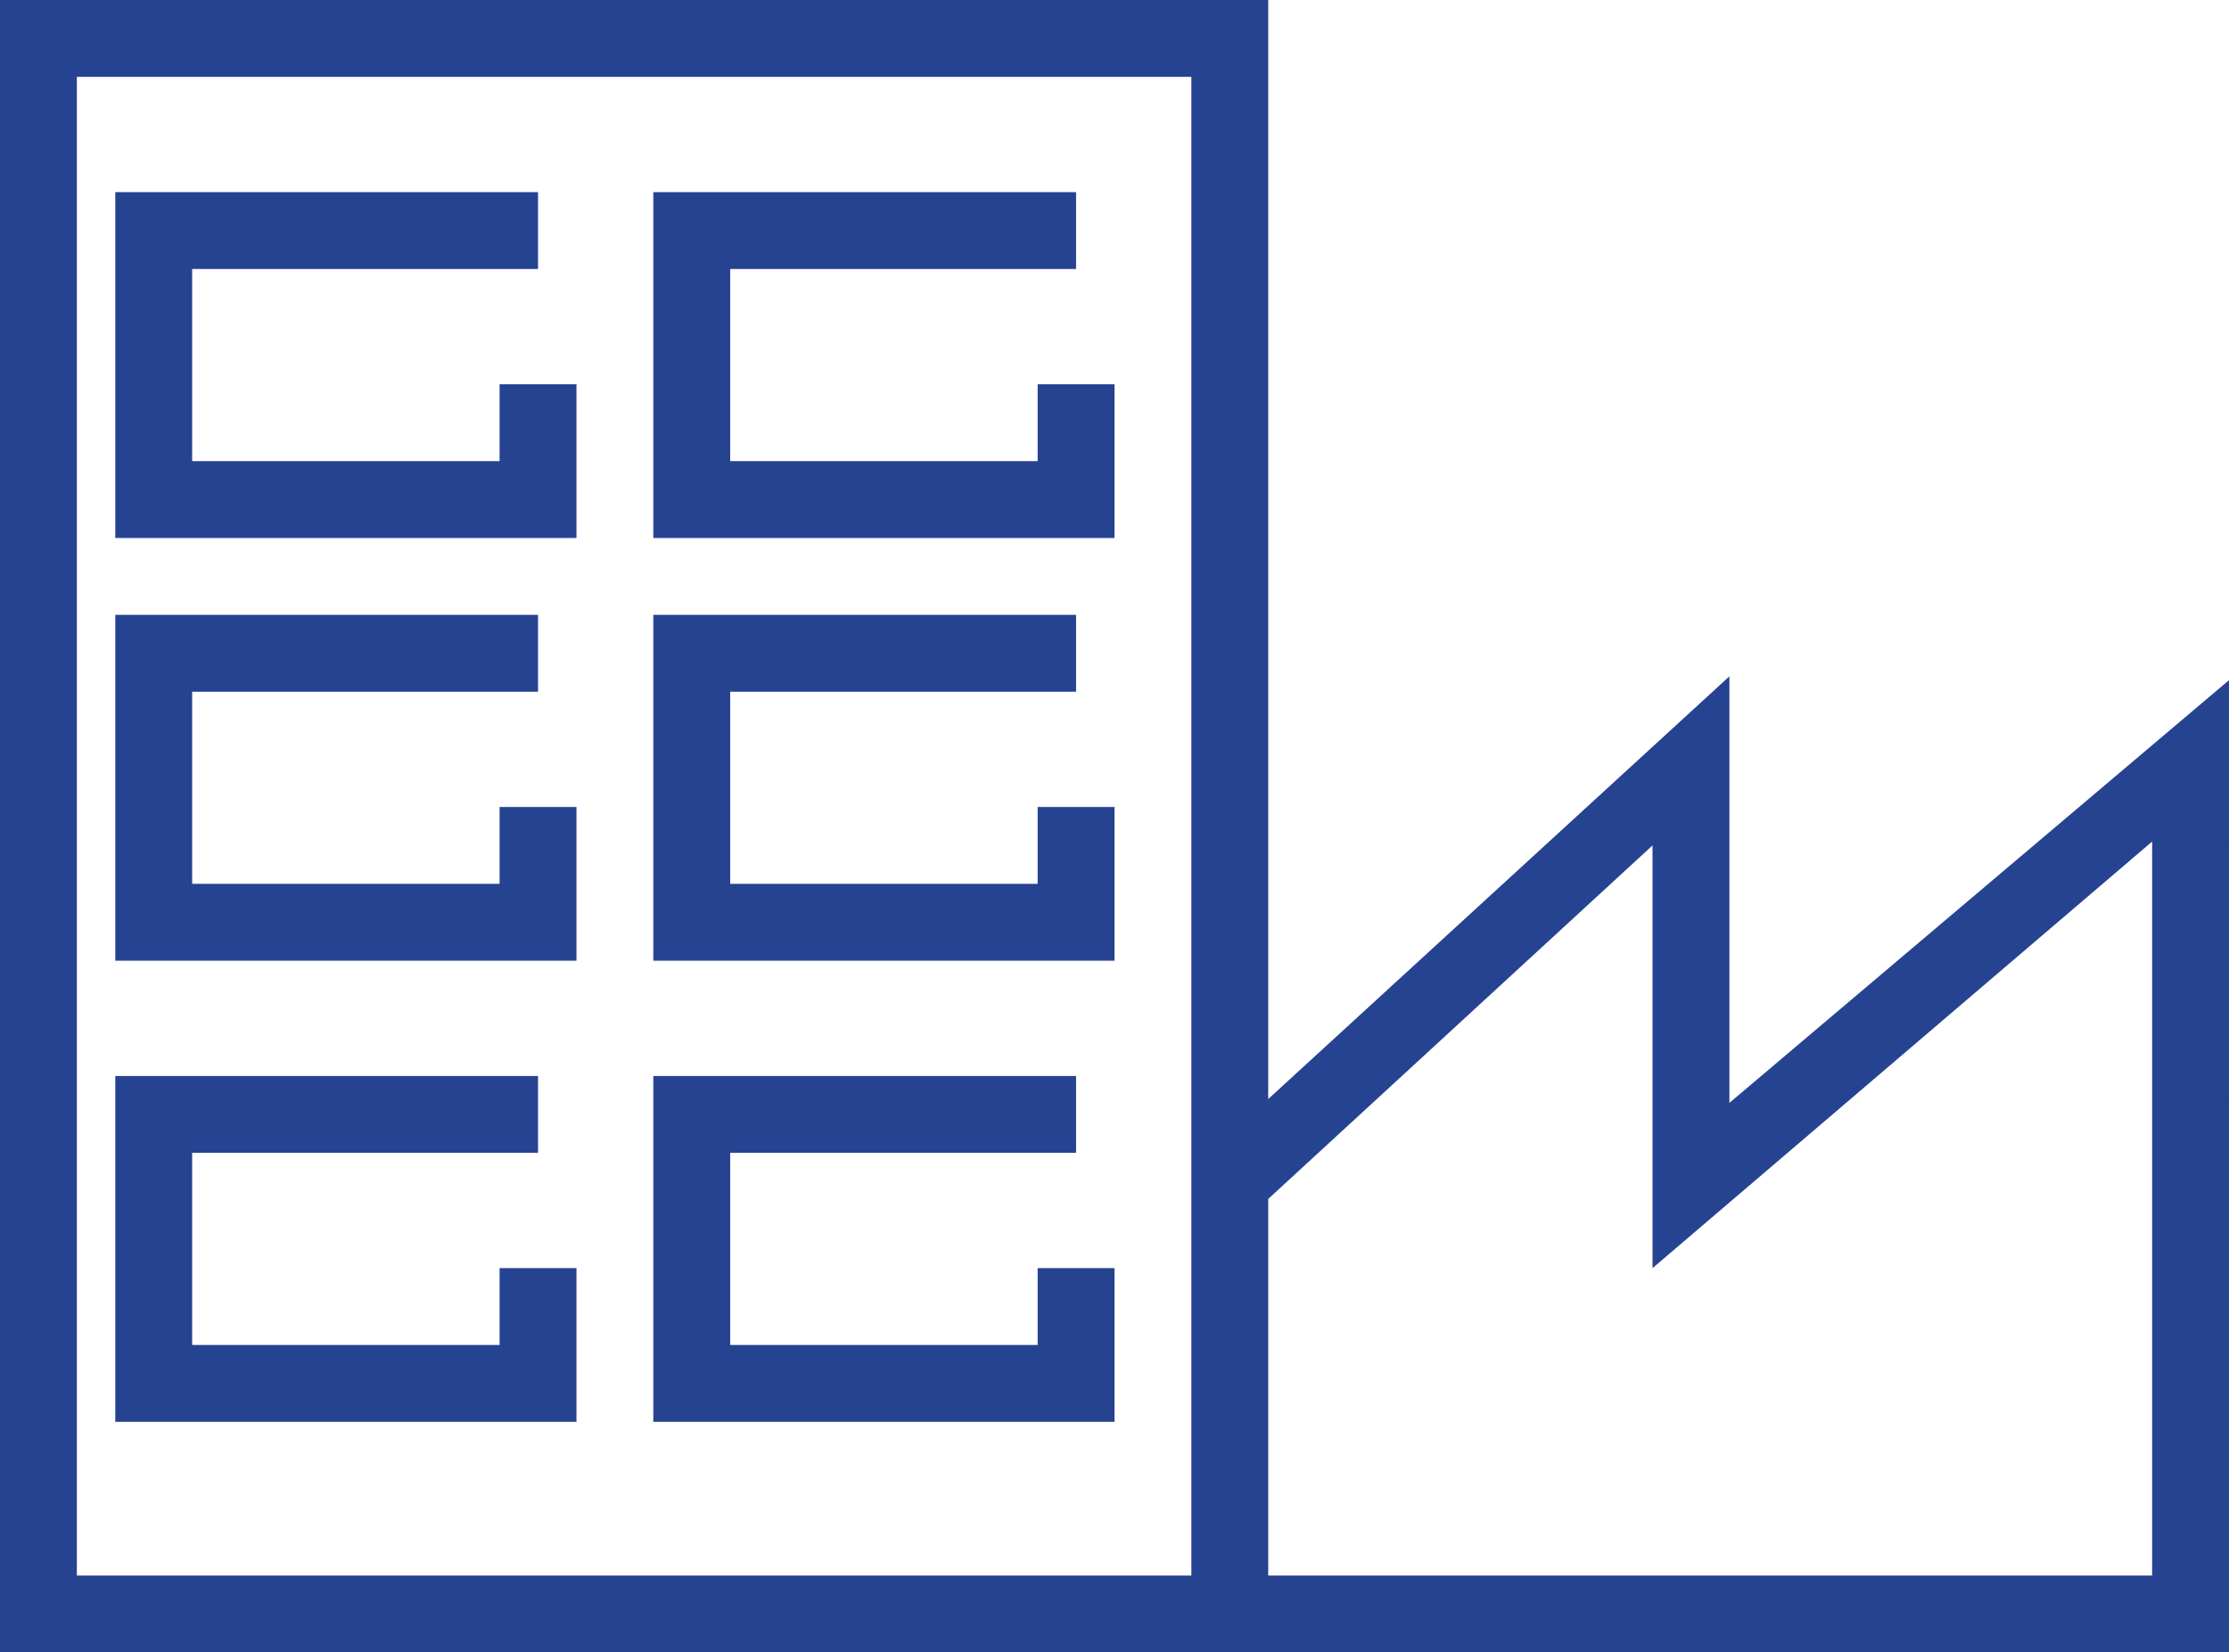 <?xml version="1.0" encoding="utf-8"?>
<!-- Generator: Adobe Illustrator 22.1.0, SVG Export Plug-In . SVG Version: 6.00 Build 0)  -->
<svg version="1.1" xmlns="http://www.w3.org/2000/svg" xmlns:xlink="http://www.w3.org/1999/xlink" x="0px" y="0px"
	 viewBox="0 0 58 43" style="enable-background:new 0 0 58 43;" xml:space="preserve">
<style type="text/css">
	.st0{display:none;}
	.st1{fill:#F5F5F5;}
	.st2{fill:#264391;}
	.st3{opacity:0.4;}
	.st4{opacity:0.2;fill:#033D83;}
	.st5{opacity:0.2;fill:#556AA5;}
	.st6{opacity:0.2;fill:#848EBE;}
	.st7{opacity:0.2;fill:#B4B9D9;}
	.st8{opacity:0.2;fill:#CCCFE2;}
	.st9{fill:none;stroke:#3F51B5;stroke-width:2;stroke-miterlimit:10;}
	.st10{fill:none;stroke:#264391;stroke-width:1.974;stroke-miterlimit:10;}
	.st11{fill:none;stroke:#264391;stroke-width:1.974;stroke-linecap:square;stroke-miterlimit:10;}
	.st12{fill:none;stroke:#264391;stroke-width:1.974;stroke-linecap:square;stroke-linejoin:round;stroke-miterlimit:10;}
	.st13{fill:#FFFFFF;stroke:#264391;stroke-width:1.974;stroke-miterlimit:10;}
	.st14{fill:#D60E47;}
	.st15{fill:#878786;}
	.st16{fill:#009EE3;}
	.st17{fill:#039A9A;}
	.st18{fill:#90D033;}
	.st19{fill:none;}
	.st20{fill:#005A5F;}
	.st21{fill:#D4D600;}
	.st22{fill:#3F51B5;}
	.st23{fill:#FFFFFF;}
	.st24{fill:#A9BCEB;}
	.st25{fill:#4D4D4D;}
	.st26{fill:none;stroke:#264391;stroke-miterlimit:10;}
	.st27{fill:none;stroke:#002D74;stroke-width:1.35;stroke-miterlimit:3.864;}
	.st28{fill:#002D74;}
	.st29{fill:#54659C;}
	.st30{fill:#848DB7;}
	.st31{fill:#B4B8D3;}
	.st32{fill:#CCCFE2;}
	.st33{fill:#1D1D1B;}
	.st34{fill:#69665B;}
	.st35{display:inline;}
	.st36{fill:#808080;}
	.st37{fill:#F2F2F2;}
	.st38{display:inline;fill:#606060;}
	.st39{display:inline;fill:#264391;}
</style>
<g id="G_R_I_D_S">
	<g id="_x39_60_grid_15px" class="st0">
	</g>
	<g id="_x31_200_grid_15px" class="st0">
	</g>
	<g id="_x31_200_grid_4_-_20px" class="st0">
	</g>
	<g id="_x31_200_grid_12">
	</g>
	<g id="_x31_200_grid_12_-_5px">
	</g>
	<g id="_x31_280_grid_20px" class="st0">
	</g>
	<g id="_x31_280_grid_15px" class="st0">
	</g>
	<g id="_x31_600_grid_15px" class="st0">
	</g>
</g>
<g id="BG_shapes">
</g>
<g id="BG_images">
</g>
<g id="BG_shapes_1_">
</g>
<g id="images">
</g>
<g id="shapes">
	<g>
		<polygon class="st2" points="15,10 13,10 13,12 5,12 5,7 14,7 14,5 3,5 3,14 15,14 		"/>
		<polygon class="st2" points="15,21 13,21 13,23 5,23 5,18 14,18 14,16 3,16 3,25 15,25 		"/>
		<polygon class="st2" points="15,33 13,33 13,35 5,35 5,30 14,30 14,28 3,28 3,37 15,37 		"/>
		<polygon class="st2" points="29,10 27,10 27,12 19,12 19,7 28,7 28,5 17,5 17,14 29,14 		"/>
		<polygon class="st2" points="29,21 27,21 27,23 19,23 19,18 28,18 28,16 17,16 17,25 29,25 		"/>
		<polygon class="st2" points="29,33 27,33 27,35 19,35 19,30 28,30 28,28 17,28 17,37 29,37 		"/>
		<path class="st2" d="M45,28.7V17.6l-12,11V0H0v43h32h1h25V17.7L45,28.7z M31,41H2V2h29V41z M56,41H33v-9.8L43,22v11l13-11.1V41z"
			/>
	</g>
</g>
<g id="text">
</g>
<g id="menu_bg">
</g>
<g id="menu_content">
</g>
<g id="T_R_A_S_H">
</g>
<g id="grid_helpers" class="st0">
</g>
<g id="Rahmen" class="st0">
</g>
</svg>
